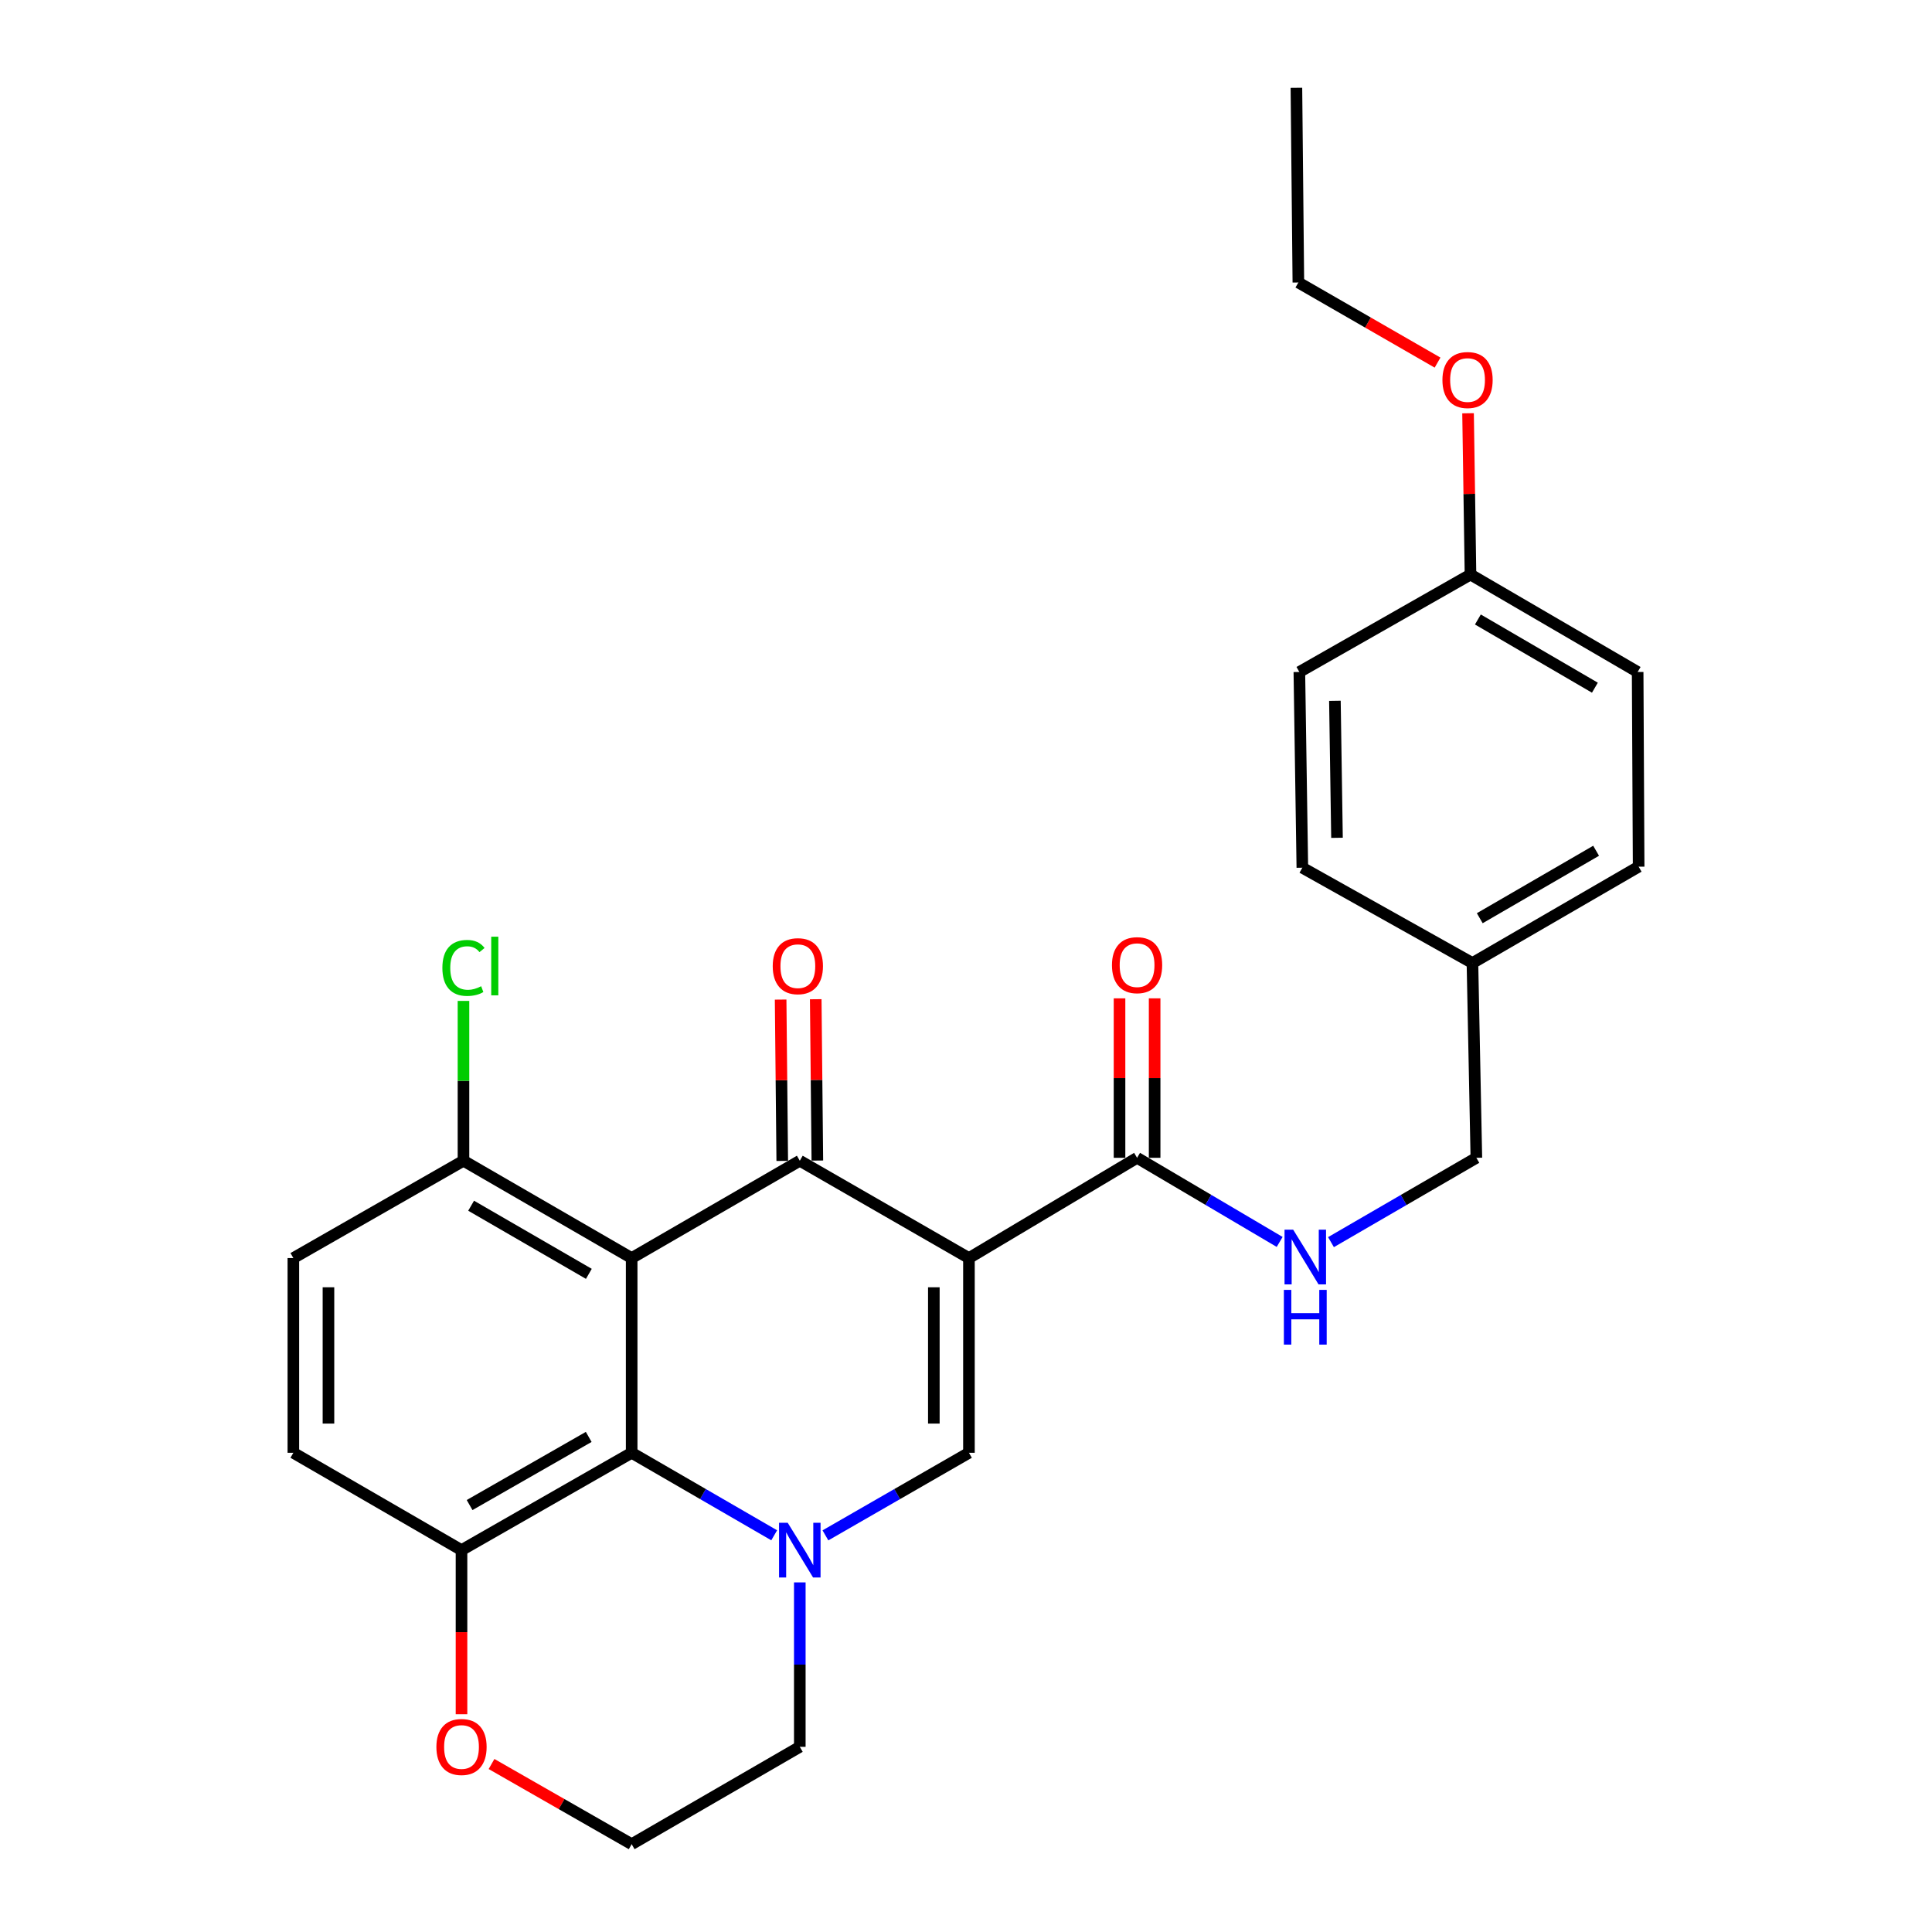 <?xml version='1.0' encoding='iso-8859-1'?>
<svg version='1.1' baseProfile='full'
              xmlns='http://www.w3.org/2000/svg'
                      xmlns:rdkit='http://www.rdkit.org/xml'
                      xmlns:xlink='http://www.w3.org/1999/xlink'
                  xml:space='preserve'
width='1000px' height='1000px' viewBox='0 0 1000 1000'>
<!-- END OF HEADER -->
<rect style='opacity:1.0;fill:#FFFFFF;stroke:none' width='1000' height='1000' x='0' y='0'> </rect>
<path class='bond-1' d='M 501.524,651.175 L 413.975,600.794' style='fill:none;fill-rule:evenodd;stroke:#000000;stroke-width:6px;stroke-linecap:butt;stroke-linejoin:miter;stroke-opacity:1' />
<path class='bond-3' d='M 501.524,651.175 L 501.524,751.959' style='fill:none;fill-rule:evenodd;stroke:#000000;stroke-width:6px;stroke-linecap:butt;stroke-linejoin:miter;stroke-opacity:1' />
<path class='bond-3' d='M 483.354,666.293 L 483.354,736.841' style='fill:none;fill-rule:evenodd;stroke:#000000;stroke-width:6px;stroke-linecap:butt;stroke-linejoin:miter;stroke-opacity:1' />
<path class='bond-5' d='M 501.524,651.175 L 588.549,599.279' style='fill:none;fill-rule:evenodd;stroke:#000000;stroke-width:6px;stroke-linecap:butt;stroke-linejoin:miter;stroke-opacity:1' />
<path class='bond-0' d='M 326.95,651.175 L 413.975,600.794' style='fill:none;fill-rule:evenodd;stroke:#000000;stroke-width:6px;stroke-linecap:butt;stroke-linejoin:miter;stroke-opacity:1' />
<path class='bond-6' d='M 326.95,651.175 L 239.895,600.794' style='fill:none;fill-rule:evenodd;stroke:#000000;stroke-width:6px;stroke-linecap:butt;stroke-linejoin:miter;stroke-opacity:1' />
<path class='bond-6' d='M 304.79,659.344 L 243.852,624.077' style='fill:none;fill-rule:evenodd;stroke:#000000;stroke-width:6px;stroke-linecap:butt;stroke-linejoin:miter;stroke-opacity:1' />
<path class='bond-27' d='M 326.95,651.175 L 326.95,751.959' style='fill:none;fill-rule:evenodd;stroke:#000000;stroke-width:6px;stroke-linecap:butt;stroke-linejoin:miter;stroke-opacity:1' />
<path class='bond-9' d='M 423.059,600.703 L 422.641,558.951' style='fill:none;fill-rule:evenodd;stroke:#000000;stroke-width:6px;stroke-linecap:butt;stroke-linejoin:miter;stroke-opacity:1' />
<path class='bond-9' d='M 422.641,558.951 L 422.223,517.199' style='fill:none;fill-rule:evenodd;stroke:#FF0000;stroke-width:6px;stroke-linecap:butt;stroke-linejoin:miter;stroke-opacity:1' />
<path class='bond-9' d='M 404.89,600.885 L 404.472,559.133' style='fill:none;fill-rule:evenodd;stroke:#000000;stroke-width:6px;stroke-linecap:butt;stroke-linejoin:miter;stroke-opacity:1' />
<path class='bond-9' d='M 404.472,559.133 L 404.054,517.381' style='fill:none;fill-rule:evenodd;stroke:#FF0000;stroke-width:6px;stroke-linecap:butt;stroke-linejoin:miter;stroke-opacity:1' />
<path class='bond-2' d='M 427.24,794.707 L 464.382,773.333' style='fill:none;fill-rule:evenodd;stroke:#0000FF;stroke-width:6px;stroke-linecap:butt;stroke-linejoin:miter;stroke-opacity:1' />
<path class='bond-2' d='M 464.382,773.333 L 501.524,751.959' style='fill:none;fill-rule:evenodd;stroke:#000000;stroke-width:6px;stroke-linecap:butt;stroke-linejoin:miter;stroke-opacity:1' />
<path class='bond-4' d='M 400.721,794.667 L 363.835,773.313' style='fill:none;fill-rule:evenodd;stroke:#0000FF;stroke-width:6px;stroke-linecap:butt;stroke-linejoin:miter;stroke-opacity:1' />
<path class='bond-4' d='M 363.835,773.313 L 326.95,751.959' style='fill:none;fill-rule:evenodd;stroke:#000000;stroke-width:6px;stroke-linecap:butt;stroke-linejoin:miter;stroke-opacity:1' />
<path class='bond-14' d='M 413.975,819.046 L 413.975,861.6' style='fill:none;fill-rule:evenodd;stroke:#0000FF;stroke-width:6px;stroke-linecap:butt;stroke-linejoin:miter;stroke-opacity:1' />
<path class='bond-14' d='M 413.975,861.6 L 413.975,904.154' style='fill:none;fill-rule:evenodd;stroke:#000000;stroke-width:6px;stroke-linecap:butt;stroke-linejoin:miter;stroke-opacity:1' />
<path class='bond-8' d='M 326.95,751.959 L 238.875,802.341' style='fill:none;fill-rule:evenodd;stroke:#000000;stroke-width:6px;stroke-linecap:butt;stroke-linejoin:miter;stroke-opacity:1' />
<path class='bond-8' d='M 304.717,743.744 L 243.064,779.011' style='fill:none;fill-rule:evenodd;stroke:#000000;stroke-width:6px;stroke-linecap:butt;stroke-linejoin:miter;stroke-opacity:1' />
<path class='bond-7' d='M 588.549,599.279 L 625.448,621.051' style='fill:none;fill-rule:evenodd;stroke:#000000;stroke-width:6px;stroke-linecap:butt;stroke-linejoin:miter;stroke-opacity:1' />
<path class='bond-7' d='M 625.448,621.051 L 662.347,642.822' style='fill:none;fill-rule:evenodd;stroke:#0000FF;stroke-width:6px;stroke-linecap:butt;stroke-linejoin:miter;stroke-opacity:1' />
<path class='bond-11' d='M 597.634,599.279 L 597.634,558.01' style='fill:none;fill-rule:evenodd;stroke:#000000;stroke-width:6px;stroke-linecap:butt;stroke-linejoin:miter;stroke-opacity:1' />
<path class='bond-11' d='M 597.634,558.01 L 597.634,516.74' style='fill:none;fill-rule:evenodd;stroke:#FF0000;stroke-width:6px;stroke-linecap:butt;stroke-linejoin:miter;stroke-opacity:1' />
<path class='bond-11' d='M 579.464,599.279 L 579.464,558.01' style='fill:none;fill-rule:evenodd;stroke:#000000;stroke-width:6px;stroke-linecap:butt;stroke-linejoin:miter;stroke-opacity:1' />
<path class='bond-11' d='M 579.464,558.01 L 579.464,516.74' style='fill:none;fill-rule:evenodd;stroke:#FF0000;stroke-width:6px;stroke-linecap:butt;stroke-linejoin:miter;stroke-opacity:1' />
<path class='bond-12' d='M 239.895,600.794 L 151.841,651.175' style='fill:none;fill-rule:evenodd;stroke:#000000;stroke-width:6px;stroke-linecap:butt;stroke-linejoin:miter;stroke-opacity:1' />
<path class='bond-16' d='M 239.895,600.794 L 239.895,559.432' style='fill:none;fill-rule:evenodd;stroke:#000000;stroke-width:6px;stroke-linecap:butt;stroke-linejoin:miter;stroke-opacity:1' />
<path class='bond-16' d='M 239.895,559.432 L 239.895,518.07' style='fill:none;fill-rule:evenodd;stroke:#00CC00;stroke-width:6px;stroke-linecap:butt;stroke-linejoin:miter;stroke-opacity:1' />
<path class='bond-15' d='M 688.913,642.935 L 726.538,621.107' style='fill:none;fill-rule:evenodd;stroke:#0000FF;stroke-width:6px;stroke-linecap:butt;stroke-linejoin:miter;stroke-opacity:1' />
<path class='bond-15' d='M 726.538,621.107 L 764.163,599.279' style='fill:none;fill-rule:evenodd;stroke:#000000;stroke-width:6px;stroke-linecap:butt;stroke-linejoin:miter;stroke-opacity:1' />
<path class='bond-13' d='M 238.875,802.341 L 151.841,751.959' style='fill:none;fill-rule:evenodd;stroke:#000000;stroke-width:6px;stroke-linecap:butt;stroke-linejoin:miter;stroke-opacity:1' />
<path class='bond-28' d='M 238.875,802.341 L 238.875,844.814' style='fill:none;fill-rule:evenodd;stroke:#000000;stroke-width:6px;stroke-linecap:butt;stroke-linejoin:miter;stroke-opacity:1' />
<path class='bond-28' d='M 238.875,844.814 L 238.875,887.288' style='fill:none;fill-rule:evenodd;stroke:#FF0000;stroke-width:6px;stroke-linecap:butt;stroke-linejoin:miter;stroke-opacity:1' />
<path class='bond-10' d='M 254.412,913.043 L 290.681,933.794' style='fill:none;fill-rule:evenodd;stroke:#FF0000;stroke-width:6px;stroke-linecap:butt;stroke-linejoin:miter;stroke-opacity:1' />
<path class='bond-10' d='M 290.681,933.794 L 326.95,954.545' style='fill:none;fill-rule:evenodd;stroke:#000000;stroke-width:6px;stroke-linecap:butt;stroke-linejoin:miter;stroke-opacity:1' />
<path class='bond-29' d='M 151.841,651.175 L 151.841,751.959' style='fill:none;fill-rule:evenodd;stroke:#000000;stroke-width:6px;stroke-linecap:butt;stroke-linejoin:miter;stroke-opacity:1' />
<path class='bond-29' d='M 170.011,666.293 L 170.011,736.841' style='fill:none;fill-rule:evenodd;stroke:#000000;stroke-width:6px;stroke-linecap:butt;stroke-linejoin:miter;stroke-opacity:1' />
<path class='bond-19' d='M 413.975,904.154 L 326.95,954.545' style='fill:none;fill-rule:evenodd;stroke:#000000;stroke-width:6px;stroke-linecap:butt;stroke-linejoin:miter;stroke-opacity:1' />
<path class='bond-17' d='M 764.163,599.279 L 762.134,498.466' style='fill:none;fill-rule:evenodd;stroke:#000000;stroke-width:6px;stroke-linecap:butt;stroke-linejoin:miter;stroke-opacity:1' />
<path class='bond-20' d='M 762.134,498.466 L 674.09,449.124' style='fill:none;fill-rule:evenodd;stroke:#000000;stroke-width:6px;stroke-linecap:butt;stroke-linejoin:miter;stroke-opacity:1' />
<path class='bond-21' d='M 762.134,498.466 L 848.159,448.589' style='fill:none;fill-rule:evenodd;stroke:#000000;stroke-width:6px;stroke-linecap:butt;stroke-linejoin:miter;stroke-opacity:1' />
<path class='bond-21' d='M 765.924,475.265 L 826.142,440.351' style='fill:none;fill-rule:evenodd;stroke:#000000;stroke-width:6px;stroke-linecap:butt;stroke-linejoin:miter;stroke-opacity:1' />
<path class='bond-18' d='M 761.125,297.383 L 847.645,347.815' style='fill:none;fill-rule:evenodd;stroke:#000000;stroke-width:6px;stroke-linecap:butt;stroke-linejoin:miter;stroke-opacity:1' />
<path class='bond-18' d='M 764.952,320.646 L 825.516,355.948' style='fill:none;fill-rule:evenodd;stroke:#000000;stroke-width:6px;stroke-linecap:butt;stroke-linejoin:miter;stroke-opacity:1' />
<path class='bond-24' d='M 761.125,297.383 L 760.493,255.641' style='fill:none;fill-rule:evenodd;stroke:#000000;stroke-width:6px;stroke-linecap:butt;stroke-linejoin:miter;stroke-opacity:1' />
<path class='bond-24' d='M 760.493,255.641 L 759.862,213.899' style='fill:none;fill-rule:evenodd;stroke:#FF0000;stroke-width:6px;stroke-linecap:butt;stroke-linejoin:miter;stroke-opacity:1' />
<path class='bond-30' d='M 761.125,297.383 L 672.545,347.815' style='fill:none;fill-rule:evenodd;stroke:#000000;stroke-width:6px;stroke-linecap:butt;stroke-linejoin:miter;stroke-opacity:1' />
<path class='bond-22' d='M 674.09,449.124 L 672.545,347.815' style='fill:none;fill-rule:evenodd;stroke:#000000;stroke-width:6px;stroke-linecap:butt;stroke-linejoin:miter;stroke-opacity:1' />
<path class='bond-22' d='M 692.026,433.65 L 690.945,362.735' style='fill:none;fill-rule:evenodd;stroke:#000000;stroke-width:6px;stroke-linecap:butt;stroke-linejoin:miter;stroke-opacity:1' />
<path class='bond-23' d='M 848.159,448.589 L 847.645,347.815' style='fill:none;fill-rule:evenodd;stroke:#000000;stroke-width:6px;stroke-linecap:butt;stroke-linejoin:miter;stroke-opacity:1' />
<path class='bond-25' d='M 744.074,187.684 L 708.052,166.951' style='fill:none;fill-rule:evenodd;stroke:#FF0000;stroke-width:6px;stroke-linecap:butt;stroke-linejoin:miter;stroke-opacity:1' />
<path class='bond-25' d='M 708.052,166.951 L 672.031,146.218' style='fill:none;fill-rule:evenodd;stroke:#000000;stroke-width:6px;stroke-linecap:butt;stroke-linejoin:miter;stroke-opacity:1' />
<path class='bond-26' d='M 672.031,146.218 L 671.021,45.455' style='fill:none;fill-rule:evenodd;stroke:#000000;stroke-width:6px;stroke-linecap:butt;stroke-linejoin:miter;stroke-opacity:1' />
<path  class='atom-3' d='M 407.715 788.181
L 416.995 803.181
Q 417.915 804.661, 419.395 807.341
Q 420.875 810.021, 420.955 810.181
L 420.955 788.181
L 424.715 788.181
L 424.715 816.501
L 420.835 816.501
L 410.875 800.101
Q 409.715 798.181, 408.475 795.981
Q 407.275 793.781, 406.915 793.101
L 406.915 816.501
L 403.235 816.501
L 403.235 788.181
L 407.715 788.181
' fill='#0000FF'/>
<path  class='atom-8' d='M 669.354 636.49
L 678.634 651.49
Q 679.554 652.97, 681.034 655.65
Q 682.514 658.33, 682.594 658.49
L 682.594 636.49
L 686.354 636.49
L 686.354 664.81
L 682.474 664.81
L 672.514 648.41
Q 671.354 646.49, 670.114 644.29
Q 668.914 642.09, 668.554 641.41
L 668.554 664.81
L 664.874 664.81
L 664.874 636.49
L 669.354 636.49
' fill='#0000FF'/>
<path  class='atom-8' d='M 664.534 667.642
L 668.374 667.642
L 668.374 679.682
L 682.854 679.682
L 682.854 667.642
L 686.694 667.642
L 686.694 695.962
L 682.854 695.962
L 682.854 682.882
L 668.374 682.882
L 668.374 695.962
L 664.534 695.962
L 664.534 667.642
' fill='#0000FF'/>
<path  class='atom-10' d='M 399.965 500.09
Q 399.965 493.29, 403.325 489.49
Q 406.685 485.69, 412.965 485.69
Q 419.245 485.69, 422.605 489.49
Q 425.965 493.29, 425.965 500.09
Q 425.965 506.97, 422.565 510.89
Q 419.165 514.77, 412.965 514.77
Q 406.725 514.77, 403.325 510.89
Q 399.965 507.01, 399.965 500.09
M 412.965 511.57
Q 417.285 511.57, 419.605 508.69
Q 421.965 505.77, 421.965 500.09
Q 421.965 494.53, 419.605 491.73
Q 417.285 488.89, 412.965 488.89
Q 408.645 488.89, 406.285 491.69
Q 403.965 494.49, 403.965 500.09
Q 403.965 505.81, 406.285 508.69
Q 408.645 511.57, 412.965 511.57
' fill='#FF0000'/>
<path  class='atom-11' d='M 225.875 904.234
Q 225.875 897.434, 229.235 893.634
Q 232.595 889.834, 238.875 889.834
Q 245.155 889.834, 248.515 893.634
Q 251.875 897.434, 251.875 904.234
Q 251.875 911.114, 248.475 915.034
Q 245.075 918.914, 238.875 918.914
Q 232.635 918.914, 229.235 915.034
Q 225.875 911.154, 225.875 904.234
M 238.875 915.714
Q 243.195 915.714, 245.515 912.834
Q 247.875 909.914, 247.875 904.234
Q 247.875 898.674, 245.515 895.874
Q 243.195 893.034, 238.875 893.034
Q 234.555 893.034, 232.195 895.834
Q 229.875 898.634, 229.875 904.234
Q 229.875 909.954, 232.195 912.834
Q 234.555 915.714, 238.875 915.714
' fill='#FF0000'/>
<path  class='atom-12' d='M 575.549 499.565
Q 575.549 492.765, 578.909 488.965
Q 582.269 485.165, 588.549 485.165
Q 594.829 485.165, 598.189 488.965
Q 601.549 492.765, 601.549 499.565
Q 601.549 506.445, 598.149 510.365
Q 594.749 514.245, 588.549 514.245
Q 582.309 514.245, 578.909 510.365
Q 575.549 506.485, 575.549 499.565
M 588.549 511.045
Q 592.869 511.045, 595.189 508.165
Q 597.549 505.245, 597.549 499.565
Q 597.549 494.005, 595.189 491.205
Q 592.869 488.365, 588.549 488.365
Q 584.229 488.365, 581.869 491.165
Q 579.549 493.965, 579.549 499.565
Q 579.549 505.285, 581.869 508.165
Q 584.229 511.045, 588.549 511.045
' fill='#FF0000'/>
<path  class='atom-17' d='M 228.975 500.99
Q 228.975 493.95, 232.255 490.27
Q 235.575 486.55, 241.855 486.55
Q 247.695 486.55, 250.815 490.67
L 248.175 492.83
Q 245.895 489.83, 241.855 489.83
Q 237.575 489.83, 235.295 492.71
Q 233.055 495.55, 233.055 500.99
Q 233.055 506.59, 235.375 509.47
Q 237.735 512.35, 242.295 512.35
Q 245.415 512.35, 249.055 510.47
L 250.175 513.47
Q 248.695 514.43, 246.455 514.99
Q 244.215 515.55, 241.735 515.55
Q 235.575 515.55, 232.255 511.79
Q 228.975 508.03, 228.975 500.99
' fill='#00CC00'/>
<path  class='atom-17' d='M 254.255 484.83
L 257.935 484.83
L 257.935 515.19
L 254.255 515.19
L 254.255 484.83
' fill='#00CC00'/>
<path  class='atom-25' d='M 746.6 196.7
Q 746.6 189.9, 749.96 186.1
Q 753.32 182.3, 759.6 182.3
Q 765.88 182.3, 769.24 186.1
Q 772.6 189.9, 772.6 196.7
Q 772.6 203.58, 769.2 207.5
Q 765.8 211.38, 759.6 211.38
Q 753.36 211.38, 749.96 207.5
Q 746.6 203.62, 746.6 196.7
M 759.6 208.18
Q 763.92 208.18, 766.24 205.3
Q 768.6 202.38, 768.6 196.7
Q 768.6 191.14, 766.24 188.34
Q 763.92 185.5, 759.6 185.5
Q 755.28 185.5, 752.92 188.3
Q 750.6 191.1, 750.6 196.7
Q 750.6 202.42, 752.92 205.3
Q 755.28 208.18, 759.6 208.18
' fill='#FF0000'/>
</svg>
